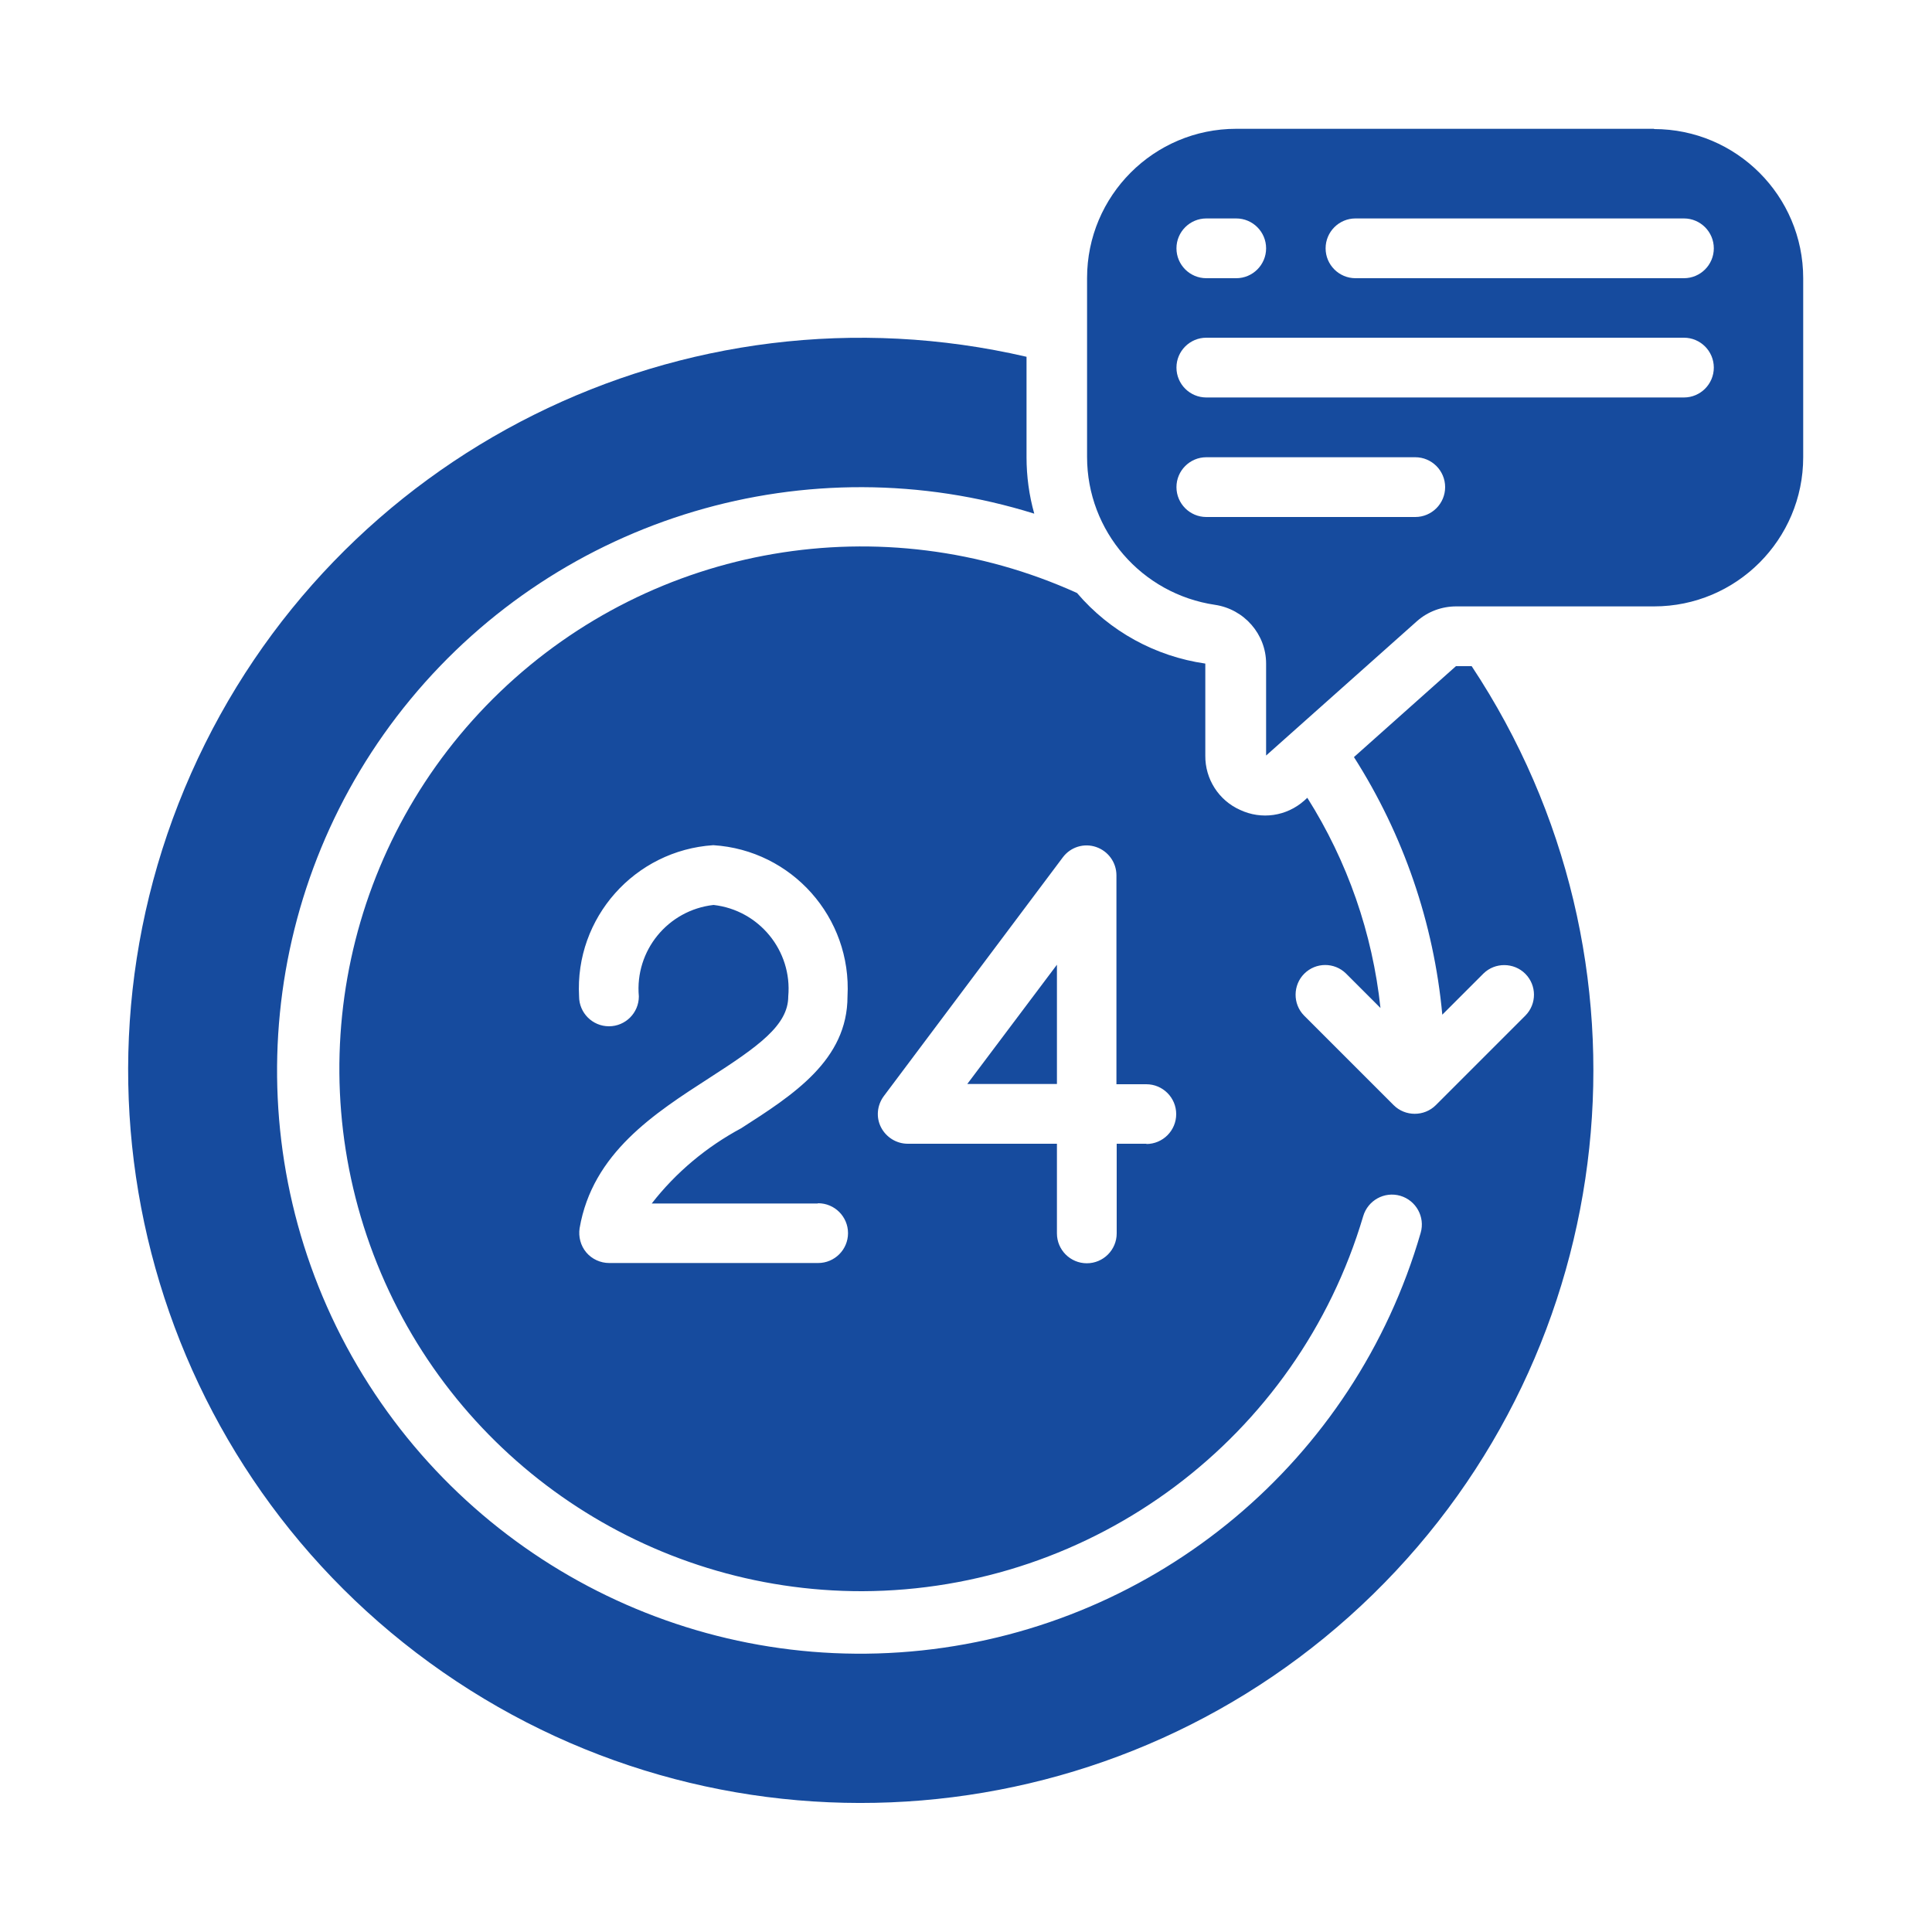 <?xml version="1.0" encoding="UTF-8"?>
<svg id="Layer_1" data-name="Layer 1" xmlns="http://www.w3.org/2000/svg" viewBox="0 0 75 75">
  <defs>
    <style>
      .cls-1 {
        fill: #164b9e;
        stroke-width: 0px;
      }
    </style>
  </defs>
  <g id="Page-1">
    <g id="_037---24-Hour-Live-Chat" data-name="037---24-Hour-Live-Chat">
      <path id="Shape" class="cls-1" d="M56.52,25.86l-3.96,3.53c1.92,3.01,3.1,6.44,3.43,10l1.6-1.6c.45-.44,1.18-.43,1.62.01.45.45.45,1.17.01,1.62l-3.48,3.48c-.45.45-1.19.45-1.64,0l-3.48-3.48c-.44-.45-.43-1.18.01-1.62.45-.45,1.17-.45,1.62-.01l1.34,1.34c-.31-2.9-1.28-5.69-2.84-8.16l-.12.11c-.69.61-1.66.75-2.49.36-.83-.37-1.36-1.2-1.35-2.11v-3.57c-1.94-.28-3.71-1.25-4.98-2.74-7.55-3.42-16.41-1.9-22.39,3.83s-7.87,14.52-4.78,22.21,10.55,12.72,18.83,12.71c8.99-.03,16.9-5.95,19.45-14.56.18-.61.82-.97,1.44-.79.61.18.97.82.79,1.44-2.56,8.84-10.22,15.24-19.37,16.21s-17.97-3.7-22.33-11.8c-4.35-8.1-3.37-18.04,2.49-25.13,5.86-7.09,15.43-9.94,24.21-7.2-.2-.71-.3-1.45-.3-2.19v-3.9c-13.29-3.08-26.9,3.7-32.43,16.17-5.53,12.47-1.43,27.11,9.77,34.89,11.2,7.78,26.36,6.51,36.11-3.02s11.36-24.66,3.83-36.03h-.64ZM31.76,46.71c.64,0,1.16.52,1.16,1.16s-.52,1.16-1.16,1.16h-8.11c-.34,0-.67-.15-.89-.41-.22-.26-.31-.61-.26-.94.5-2.92,2.91-4.46,5.03-5.83,1.91-1.23,3.07-2.05,3.07-3.17.16-1.77-1.13-3.35-2.9-3.55-1.77.2-3.06,1.77-2.9,3.55,0,.64-.52,1.16-1.16,1.16s-1.16-.52-1.16-1.16c-.17-3.05,2.16-5.67,5.21-5.87,3.05.19,5.38,2.81,5.21,5.87,0,2.47-2.1,3.82-4.13,5.12-1.34.72-2.53,1.71-3.47,2.92h6.44ZM44.51,44.4h-1.16v3.48c0,.64-.52,1.16-1.16,1.16s-1.16-.52-1.16-1.16v-3.48h-5.79c-.44,0-.84-.25-1.04-.64s-.15-.86.11-1.21l6.95-9.27c.3-.4.82-.56,1.29-.4s.79.6.79,1.1v8.11h1.16c.64,0,1.16.52,1.16,1.16s-.52,1.16-1.16,1.16h0Z"/>
      <path id="Shape-2" data-name="Shape" class="cls-1" d="M41.03,42.08v-4.63l-3.48,4.63h3.48Z"/>
      <path id="Shape-3" data-name="Shape" class="cls-1" d="M64.21,5h-16.22c-3.2,0-5.79,2.6-5.79,5.79v6.95c0,2.88,2.12,5.32,4.97,5.74,1.13.17,1.98,1.14,1.98,2.28v3.57l5.86-5.22c.42-.37.96-.57,1.52-.57h7.68c3.2,0,5.79-2.6,5.79-5.79v-6.95c0-3.2-2.6-5.79-5.79-5.79ZM46.83,8.48h1.16c.64,0,1.16.52,1.16,1.16s-.52,1.16-1.16,1.16h-1.16c-.64,0-1.16-.52-1.16-1.16s.52-1.16,1.16-1.16ZM54.94,20.07h-8.11c-.64,0-1.16-.52-1.16-1.16s.52-1.16,1.16-1.16h8.11c.64,0,1.16.52,1.16,1.16s-.52,1.16-1.16,1.16h0ZM65.37,15.43h-18.54c-.64,0-1.16-.52-1.16-1.16s.52-1.16,1.16-1.16h18.54c.64,0,1.16.52,1.16,1.16s-.52,1.16-1.16,1.16ZM65.37,10.8h-12.75c-.64,0-1.16-.52-1.16-1.16s.52-1.16,1.16-1.16h12.75c.64,0,1.16.52,1.16,1.16s-.52,1.16-1.16,1.16Z"/>
    </g>
  </g>
</svg>